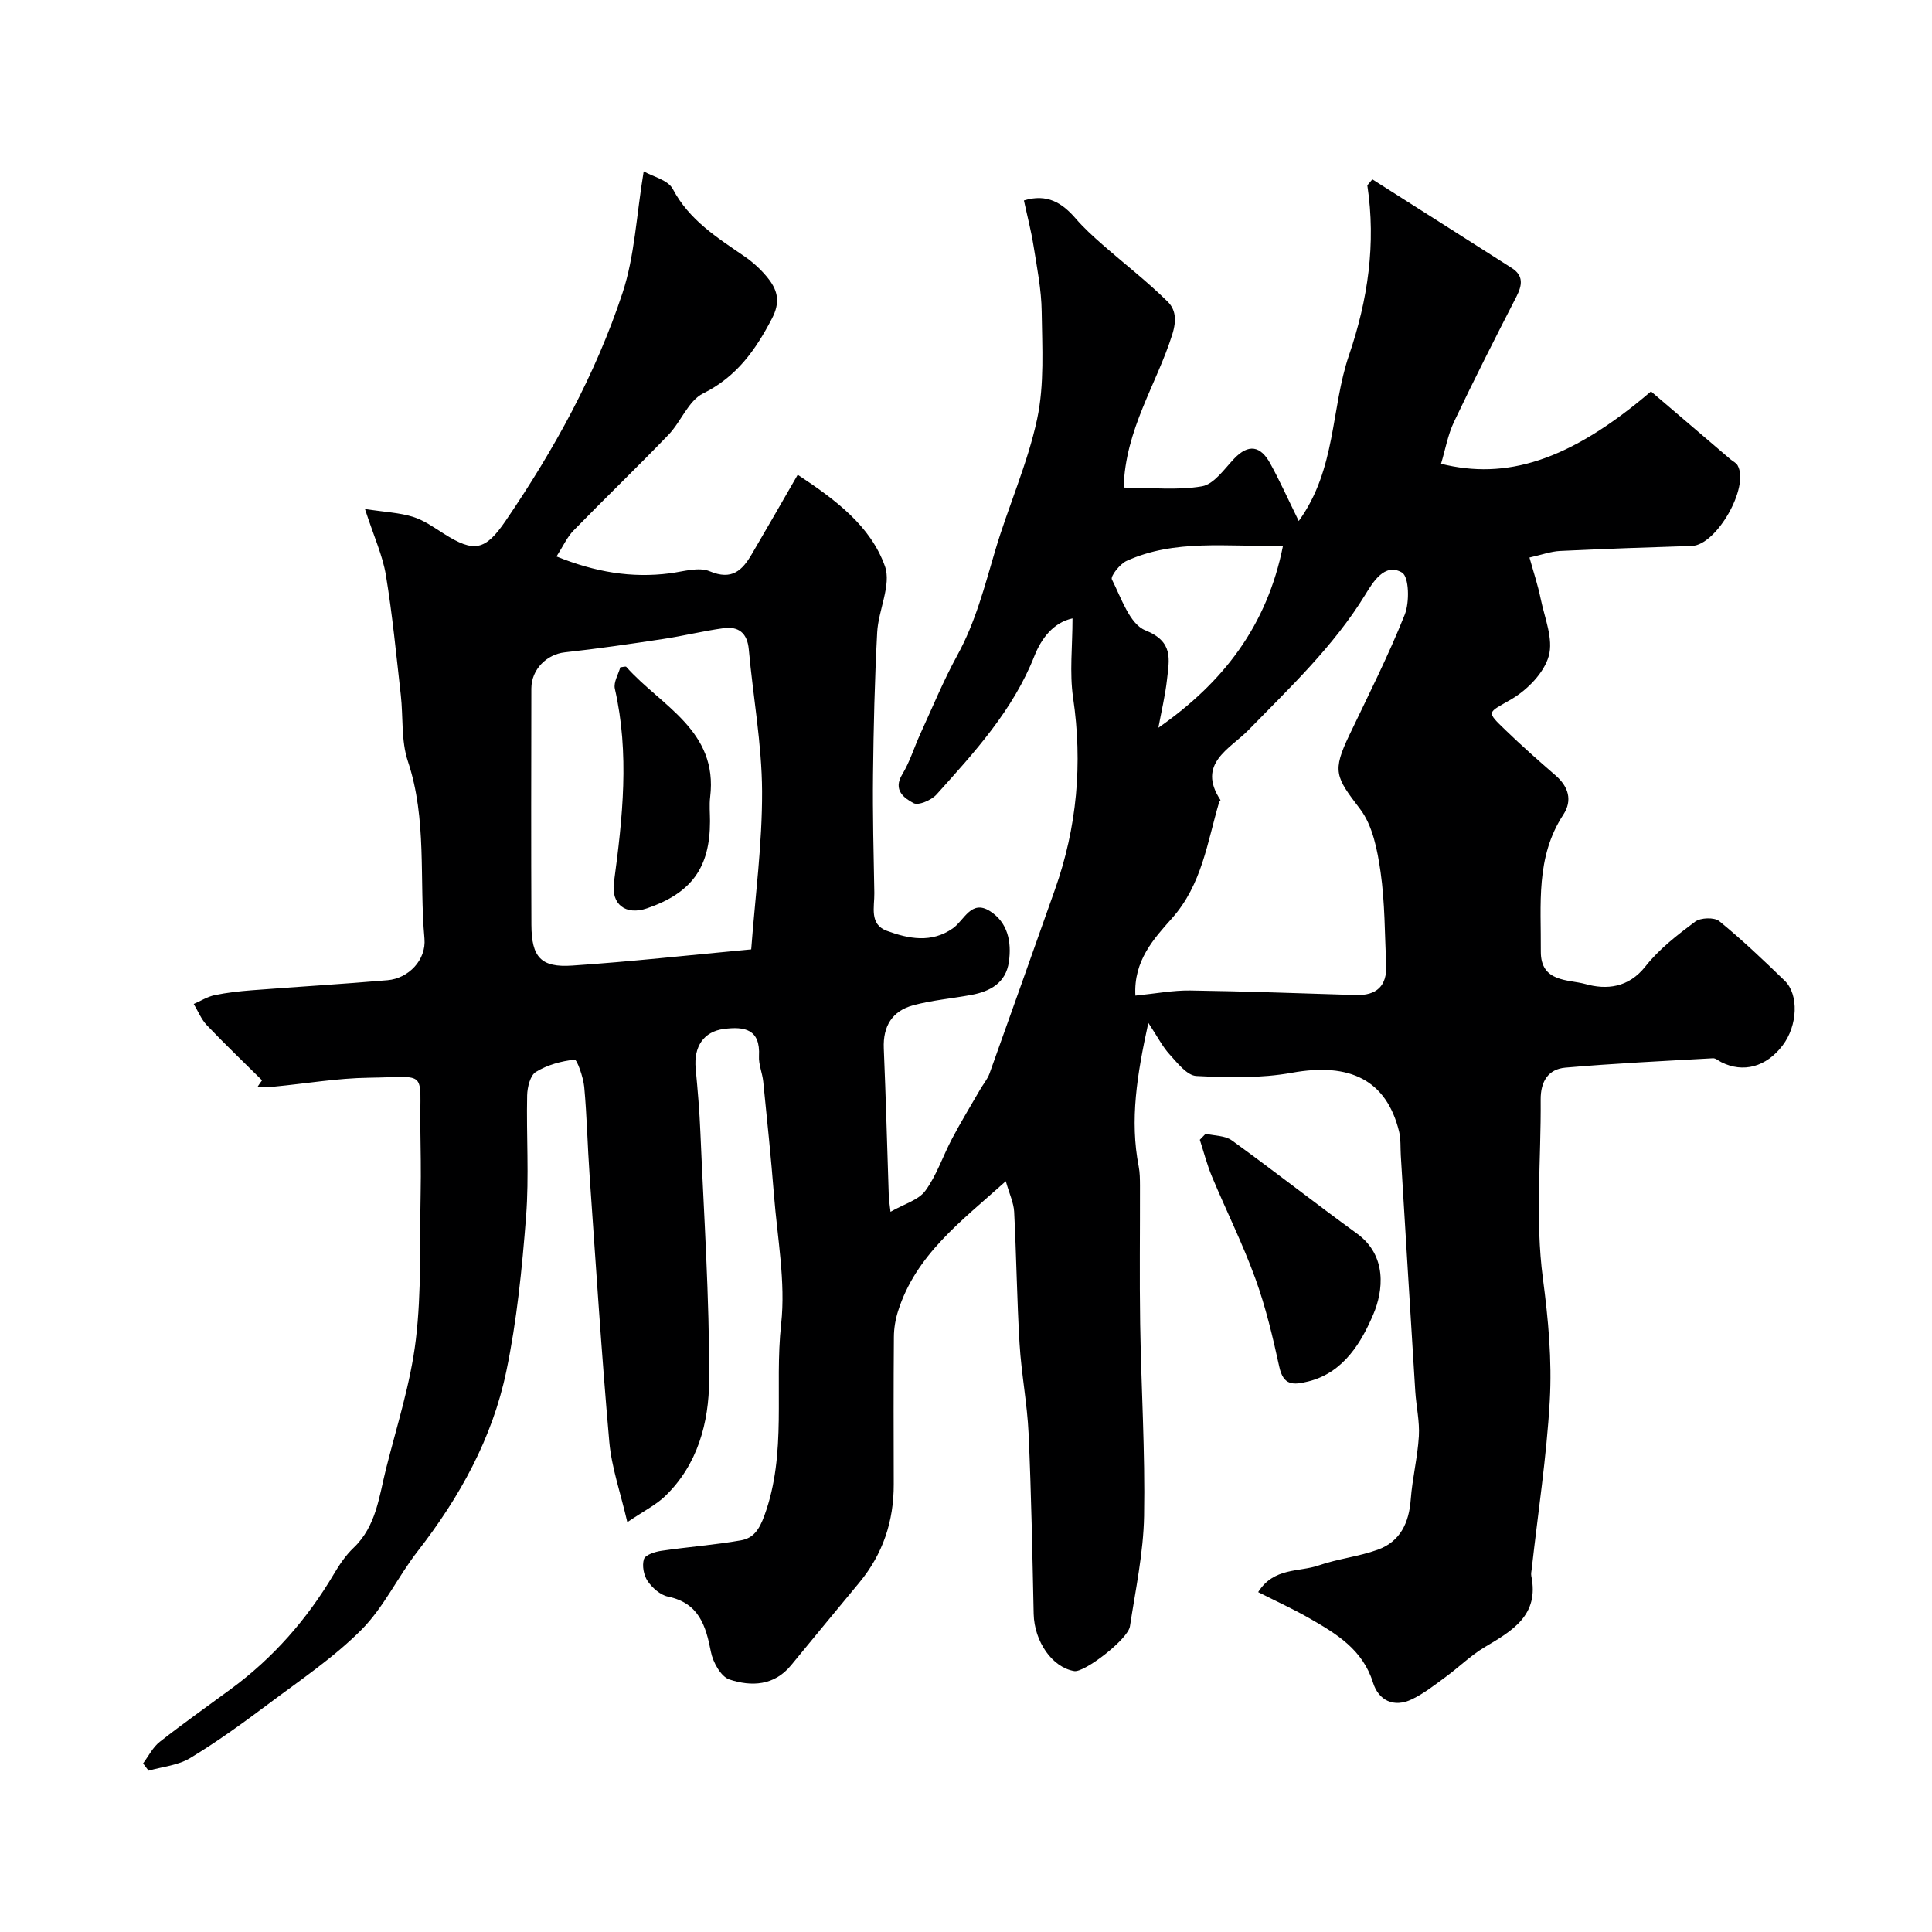 <svg enable-background="new 0 0 400 400" viewBox="0 0 400 400" xmlns="http://www.w3.org/2000/svg"><g fill="#000001"><path d="m54.26 223.67c-3.82-3.79-7.72-7.51-11.43-11.41-1.16-1.22-1.83-2.92-2.72-4.4 1.43-.62 2.82-1.5 4.31-1.82 2.54-.53 5.15-.82 7.75-1.02 9.36-.72 18.73-1.28 28.07-2.08 4.32-.37 8.04-4.17 7.64-8.63-1.11-12.23.58-24.68-3.44-36.72-1.42-4.26-.94-9.13-1.46-13.71-.94-8.29-1.73-16.61-3.09-24.83-.67-4.05-2.46-7.92-4.33-13.67 4.16.64 7.16.76 9.93 1.62 2.28.71 4.35 2.19 6.41 3.5 6.26 3.97 8.56 3.51 12.77-2.65 10.04-14.72 18.62-30.27 24.21-47.18 2.53-7.65 2.87-16.02 4.39-25.19 1.89 1.08 5.05 1.79 6.03 3.66 3.42 6.47 9.19 10.05 14.85 13.95 1.89 1.3 3.66 2.94 5.05 4.76 1.84 2.42 2.35 4.79.63 8.09-3.42 6.57-7.31 12.06-14.28 15.53-3.04 1.52-4.56 5.86-7.16 8.56-6.45 6.7-13.16 13.15-19.65 19.81-1.31 1.34-2.11 3.17-3.52 5.37 8.01 3.24 15.53 4.51 23.46 3.49 2.77-.36 5.97-1.38 8.27-.42 4.61 1.94 6.74-.21 8.7-3.55 3.11-5.29 6.15-10.62 9.51-16.44 7.97 5.26 15.08 10.64 18.05 18.92 1.39 3.88-1.36 9.09-1.6 13.74-.52 9.82-.75 19.66-.86 29.49-.09 8.15.12 16.3.27 24.45.05 2.87-1.09 6.48 2.6 7.83 4.5 1.65 9.22 2.59 13.66-.52 2.37-1.66 3.79-6.03 7.68-3.56 3.7 2.34 4.51 6.38 3.92 10.5-.62 4.36-3.86 6.12-7.8 6.85-4 .74-8.1 1.09-12.01 2.14-4.33 1.17-6.29 4.32-6.09 8.94.43 10.26.7 20.53 1.04 30.79.02.49.11.98.35 3.03 2.79-1.61 5.78-2.41 7.21-4.35 2.36-3.22 3.64-7.22 5.54-10.8 1.81-3.43 3.83-6.75 5.77-10.11.65-1.13 1.54-2.16 1.98-3.37 4.55-12.67 9.03-25.36 13.53-38.04 4.59-12.94 5.77-26.14 3.77-39.78-.76-5.2-.12-10.6-.12-16.41-3.95.85-6.45 4.14-7.89 7.79-4.44 11.25-12.4 19.92-20.26 28.67-1.06 1.18-3.75 2.34-4.76 1.79-1.91-1.03-4.33-2.68-2.34-5.95 1.57-2.59 2.46-5.58 3.73-8.36 2.5-5.46 4.79-11.04 7.67-16.3 3.76-6.84 5.65-14.25 7.83-21.63 2.7-9.16 6.72-18.01 8.7-27.3 1.52-7.16 1.04-14.8.94-22.22-.06-4.55-.97-9.11-1.69-13.63-.5-3.14-1.31-6.22-1.99-9.39 4.82-1.47 7.93.51 10.72 3.74 1.67 1.94 3.59 3.68 5.52 5.38 4.5 3.95 9.26 7.62 13.51 11.82 1.6 1.58 1.94 3.7.97 6.8-3.23 10.3-9.74 19.64-10.07 31.71 5.77 0 11.13.62 16.23-.27 2.47-.43 4.59-3.55 6.62-5.69 3.04-3.21 5.52-2.62 7.47.91 2 3.62 3.7 7.42 5.93 11.97 7.8-10.77 6.64-23.31 10.4-34.31 3.92-11.48 5.62-23.11 3.8-35.19.35-.41.69-.83 1.04-1.24 9.62 6.11 19.24 12.21 28.85 18.35 2.51 1.6 2.18 3.59.96 5.97-4.4 8.57-8.76 17.16-12.89 25.86-1.29 2.7-1.81 5.77-2.7 8.71 13.29 3.32 26.42-.38 43.47-14.98 5.46 4.66 10.96 9.36 16.45 14.05.5.42 1.19.73 1.48 1.26 2.53 4.47-4.37 16.52-9.47 16.68-9.1.29-18.2.6-27.29 1.04-1.9.09-3.78.79-6.33 1.36.84 3.02 1.75 5.74 2.32 8.53.81 3.96 2.67 8.34 1.67 11.87-.98 3.49-4.44 7.01-7.74 8.94-4.94 2.89-5.36 2.39-1.15 6.45 3.32 3.21 6.79 6.28 10.28 9.3 2.73 2.36 3.55 5.21 1.62 8.16-5.77 8.8-4.57 18.63-4.65 28.3-.05 6.45 5.71 5.77 9.22 6.75 4.36 1.23 8.94.8 12.45-3.66 2.82-3.58 6.59-6.49 10.28-9.25 1.13-.84 3.97-.94 4.99-.11 4.73 3.86 9.18 8.09 13.57 12.35 2.92 2.83 2.7 9.27-.47 13.41-3.39 4.44-8.15 5.72-12.67 3.44-.57-.29-1.17-.84-1.73-.81-10.18.57-20.38 1.06-30.54 1.94-3.59.31-5.16 2.89-5.13 6.63.1 12.33-1.15 24.82.45 36.94 1.13 8.54 1.91 17 1.43 25.44-.66 11.62-2.44 23.17-3.73 34.75-.06.49-.18 1.02-.09 1.49 1.67 8.11-3.91 11.33-9.61 14.71-2.92 1.73-5.4 4.2-8.17 6.23-2.23 1.63-4.45 3.39-6.92 4.58-3.78 1.83-6.93.24-8.08-3.46-2.13-6.82-7.54-10.08-13.1-13.27-3.35-1.93-6.88-3.53-10.67-5.45 3.26-5.17 8.47-4.11 12.54-5.53 3.97-1.38 8.27-1.82 12.22-3.25 4.66-1.69 6.47-5.56 6.83-10.42.33-4.38 1.42-8.7 1.68-13.08.18-3.06-.54-6.17-.74-9.26-1.02-16.3-2.01-32.59-3-48.89-.1-1.65.03-3.36-.36-4.95-2.63-10.65-10.18-14.32-22.17-12.15-6.45 1.17-13.22 1.01-19.8.67-1.93-.1-3.92-2.69-5.53-4.46-1.48-1.61-2.49-3.65-4.41-6.54-2.34 10.71-3.87 20.09-1.99 29.75.25 1.29.25 2.63.26 3.95.02 9.53-.11 19.07.04 28.6.21 13.27 1.05 26.54.81 39.8-.14 7.64-1.77 15.26-2.93 22.86-.41 2.67-9.42 9.59-11.52 9.25-4.58-.76-8.28-6.12-8.41-11.85-.27-12.44-.49-24.88-1.05-37.3-.28-6.22-1.5-12.39-1.87-18.61-.55-9.11-.65-18.24-1.12-27.35-.1-1.85-.98-3.66-1.73-6.31-9.23 8.3-18.65 15.22-22.33 26.97-.53 1.68-.83 3.5-.84 5.26-.08 10.17-.06 20.33-.03 30.5.02 7.65-2.24 14.46-7.14 20.38-4.71 5.69-9.42 11.38-14.1 17.09-3.51 4.29-8.26 4.45-12.78 2.96-1.76-.58-3.42-3.57-3.83-5.71-1.06-5.47-2.49-10.11-8.89-11.45-1.59-.33-3.25-1.81-4.21-3.21-.82-1.2-1.19-3.22-.77-4.55.29-.89 2.29-1.53 3.6-1.72 5.48-.81 11.03-1.21 16.49-2.17 2.55-.45 3.77-2.17 4.84-5.1 4.75-12.99 2.04-26.51 3.48-39.71.95-8.71-.78-17.74-1.48-26.61-.62-7.86-1.44-15.71-2.23-23.56-.18-1.78-.98-3.55-.88-5.28.31-5.59-2.99-6.17-7.27-5.62-4.16.54-6.27 3.63-5.84 8.2.42 4.42.8 8.85.98 13.28.72 17.06 1.88 34.13 1.81 51.19-.04 8.78-2.34 17.58-9.18 24.12-1.85 1.76-4.25 2.95-7.76 5.33-1.42-6.15-3.26-11.33-3.73-16.62-1.62-18.37-2.79-36.79-4.08-55.19-.43-6.09-.55-12.21-1.11-18.29-.19-2.03-1.5-5.71-1.99-5.66-2.76.29-5.67 1.09-8.02 2.54-1.18.72-1.77 3.17-1.81 4.85-.18 8.35.42 16.74-.22 25.05-.83 10.75-1.9 21.58-4.1 32.11-2.89 13.84-9.65 26.05-18.35 37.23-4.1 5.27-7.01 11.62-11.66 16.28-5.79 5.8-12.75 10.47-19.36 15.43-5.22 3.91-10.53 7.75-16.1 11.12-2.48 1.5-5.7 1.77-8.59 2.6-.38-.5-.76-1-1.14-1.5 1.13-1.51 2.01-3.34 3.45-4.47 4.81-3.78 9.81-7.31 14.74-10.94 8.74-6.43 15.74-14.41 21.27-23.73 1.16-1.96 2.47-3.93 4.1-5.48 4.75-4.51 5.3-10.67 6.76-16.45 2.23-8.84 5.07-17.63 6.15-26.62 1.21-10.03.79-20.27 1-30.42.09-4.5 0-9-.06-13.5-.16-12.19 1.75-10.52-10.67-10.36-6.53.09-13.05 1.22-19.58 1.84-1.14.11-2.29.02-3.44.02.28-.46.6-.89.92-1.32zm180.81-17.54c4.22-.42 7.79-1.11 11.36-1.06 11.43.16 22.85.59 34.28.94 4.3.13 6.48-1.89 6.28-6.22-.3-6.43-.25-12.92-1.16-19.26-.65-4.51-1.62-9.61-4.26-13.06-5.07-6.64-5.79-7.77-2.19-15.31 3.94-8.24 8.07-16.42 11.45-24.89 1.03-2.57.91-7.86-.56-8.73-3.63-2.14-6.1 2.14-7.61 4.59-6.57 10.7-15.55 19.17-24.19 28.03-3.8 3.9-10.78 6.92-5.78 14.49.03.05-.22.25-.27.4-2.47 8.33-3.54 17.06-9.78 24.08-3.74 4.2-7.97 8.77-7.57 16zm-79.54-9.57c.82-10.91 2.3-21.85 2.25-32.77-.05-9.78-1.87-19.54-2.75-29.33-.31-3.42-2.12-4.82-5.23-4.4-4.18.57-8.3 1.6-12.48 2.23-6.78 1.03-13.58 2.02-20.39 2.77-3.71.41-6.91 3.49-6.92 7.49-.03 16.3-.06 32.6.01 48.9.03 6.72 1.95 8.91 8.47 8.46 11.95-.8 23.86-2.12 37.04-3.35zm110.1-83.56c-11.77.23-22.4-1.41-32.39 3.13-1.39.63-3.36 3.18-3.04 3.82 1.93 3.82 3.69 9.26 6.93 10.55 5.91 2.35 4.93 6.07 4.49 10.16-.37 3.36-1.18 6.68-1.79 10.01 13.46-9.4 22.5-21.12 25.8-37.67z"/><path d="m249.62 234.73c1.82.43 4.01.36 5.41 1.37 8.73 6.31 17.21 12.97 25.92 19.3 6.33 4.6 5.41 11.92 3.4 16.67-2.37 5.59-6.04 12.1-13.47 13.94-3.12.77-5.16.91-6.02-3.04-1.34-6.16-2.81-12.36-4.96-18.28-2.59-7.15-6.01-14-8.95-21.03-1.04-2.48-1.71-5.11-2.54-7.68.41-.41.81-.83 1.21-1.25z"/><path d="m128.43 138.15c.6-.05 1.1-.23 1.24-.08 7.16 8.09 19.04 13.15 17.36 26.96-.2 1.64-.03 3.32-.03 4.99 0 9.59-3.8 14.85-13.01 18.03-4.46 1.54-7.49-.81-6.88-5.35 1.8-13.36 3.25-26.7.19-40.1-.31-1.35.74-3.02 1.13-4.45z"/></g></svg>